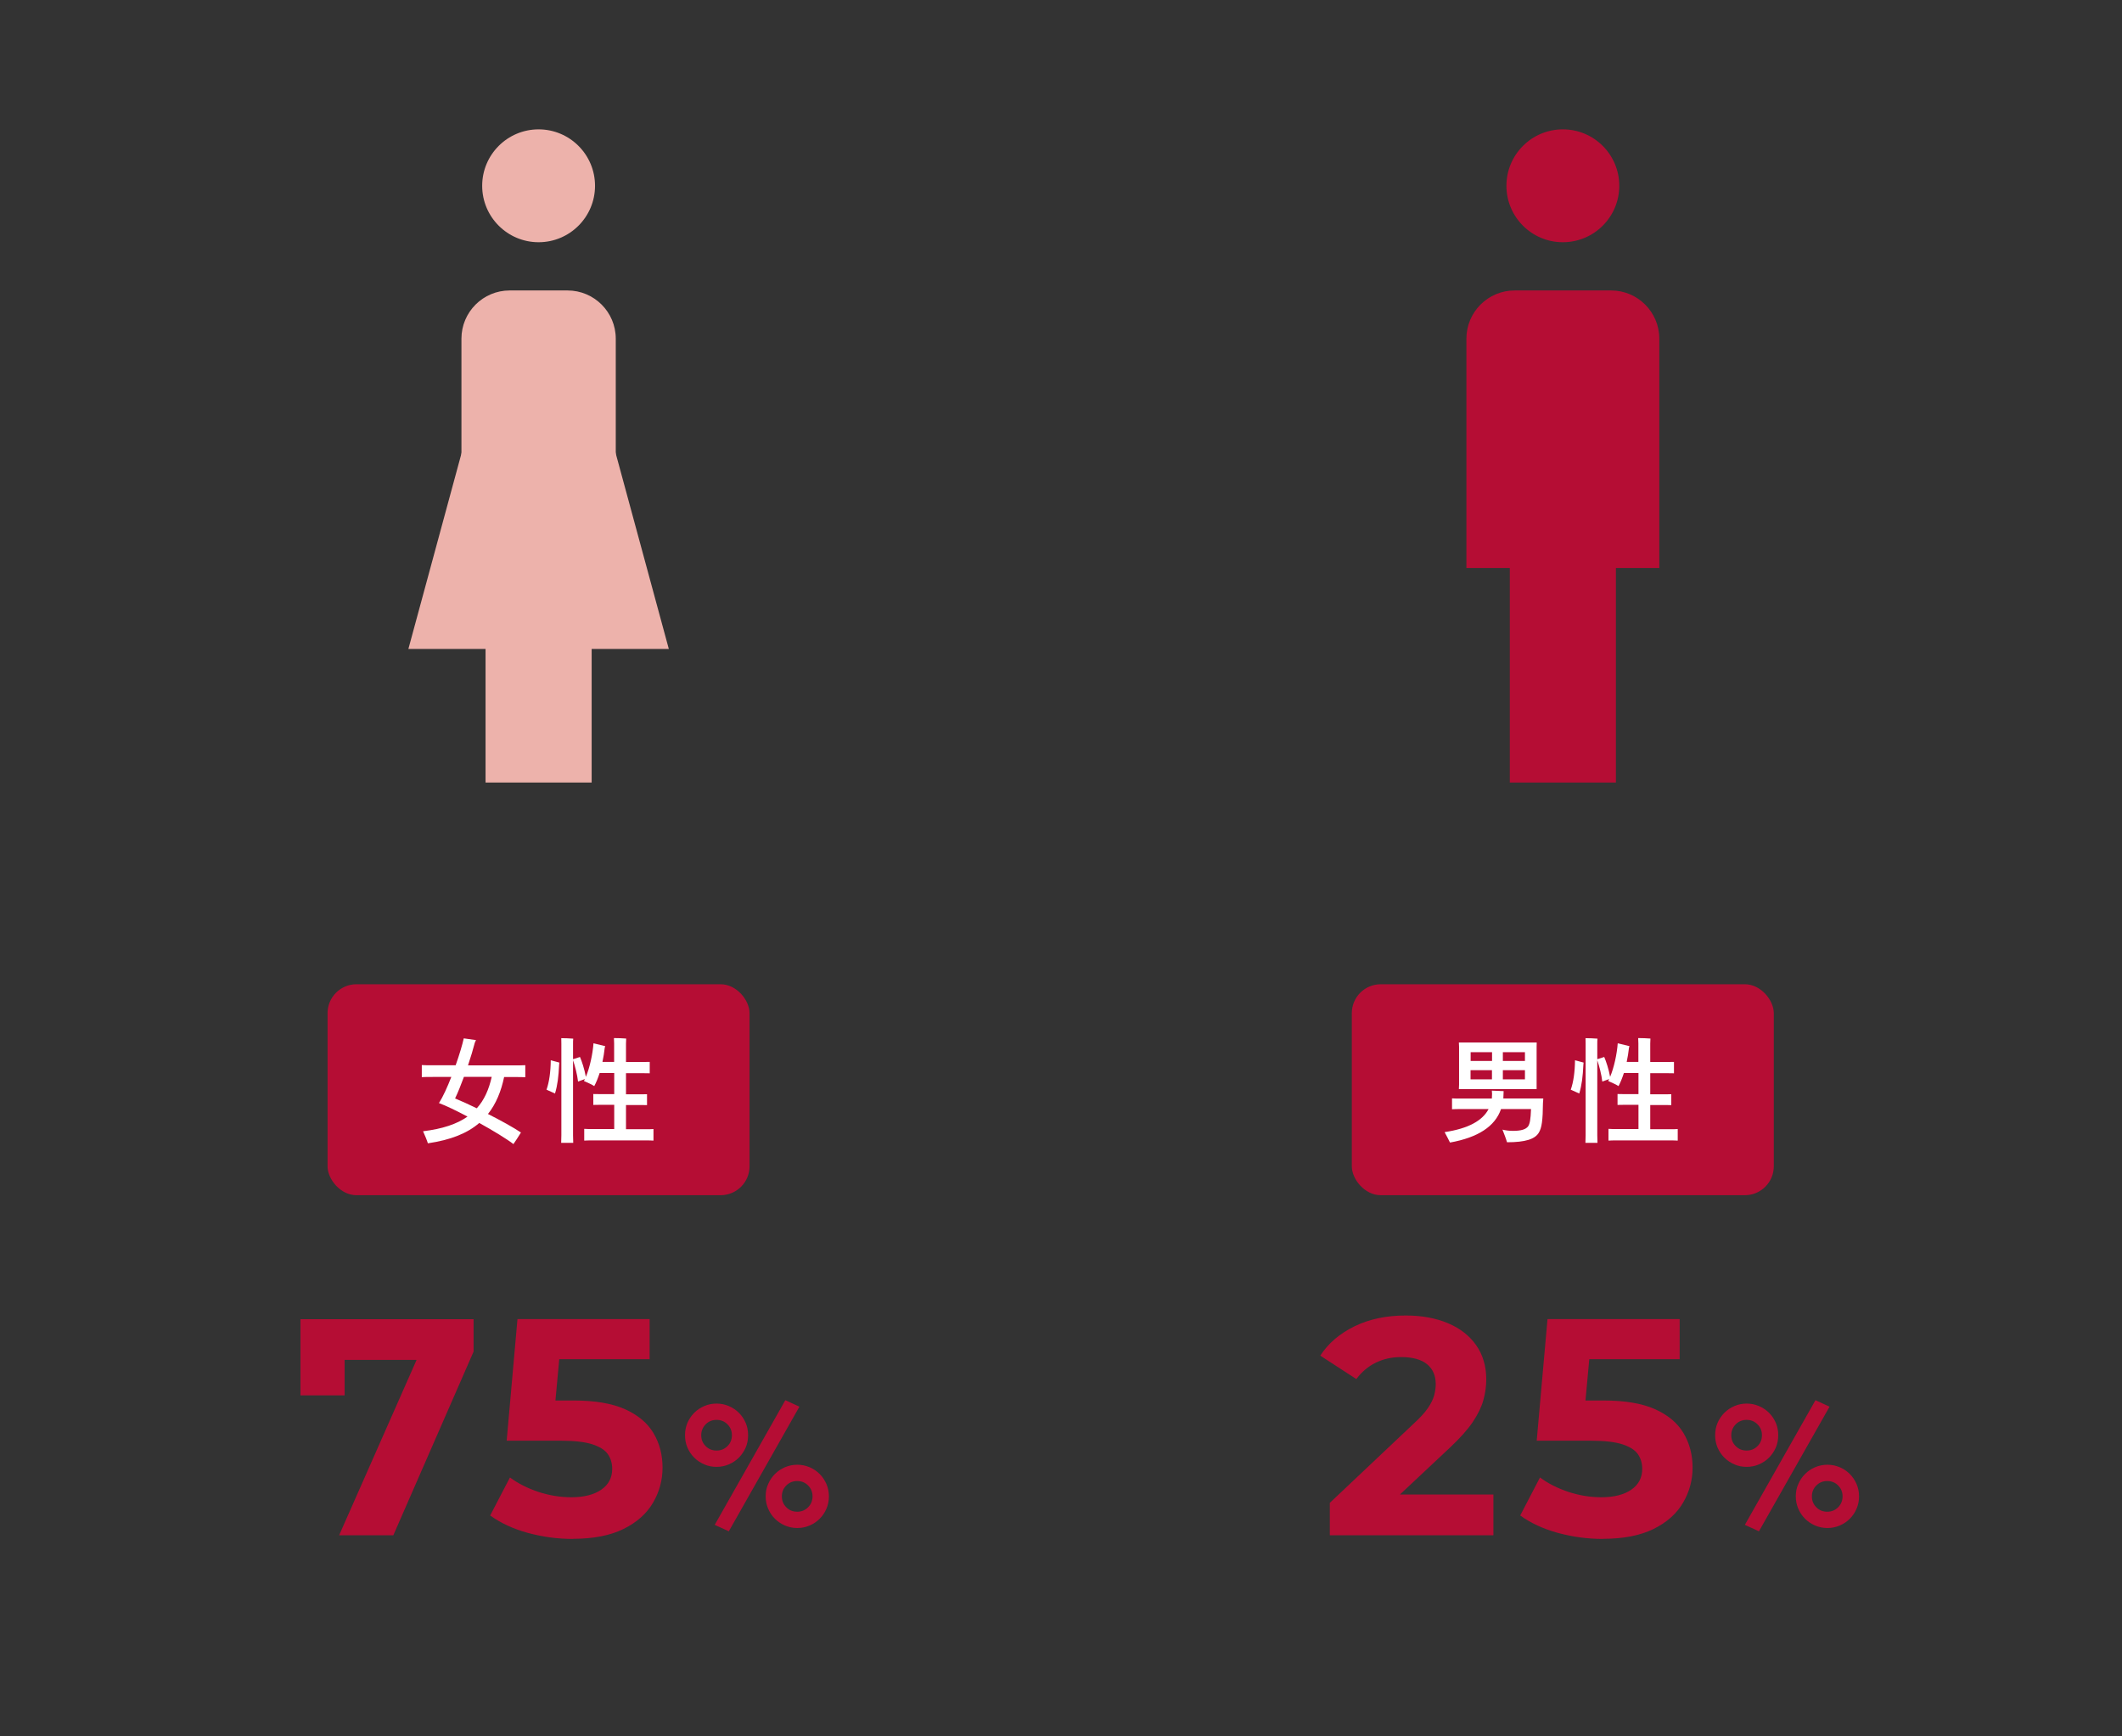 <?xml version="1.0" encoding="UTF-8"?>
<svg id="_レイヤー_2" data-name="レイヤー_2" xmlns="http://www.w3.org/2000/svg" viewBox="0 0 220 180">
  <rect x="0" y="0" width="220" height="180" fill="#333333" stroke="none"/>
  <defs>
    <style>
      .cls-1 {
        fill: none;
      }

      .cls-2 {
        fill: #edb2ab;
      }

      .cls-3 {
        fill: #b50d34;
      }

      .cls-4 {
        fill: #fff;
      }
    </style>
  </defs>
  <g id="design">
    <g>
      <rect id="_x3C_スライス_x3E_" class="cls-1" width="220" height="180"/>
      <g>
        <g>
          <g>
            <path class="cls-3" d="M137.87,159.15v-3.36l8.64-8.16c.68-.62,1.19-1.17,1.52-1.65s.55-.93.66-1.34c.11-.42.16-.8.16-1.17,0-.87-.3-1.56-.9-2.05s-1.49-.74-2.69-.74c-.96,0-1.83.19-2.62.58-.79.38-1.46.95-2.02,1.7l-3.74-2.43c.83-1.28,2.02-2.29,3.55-3.04,1.54-.75,3.31-1.12,5.31-1.12,1.66,0,3.12.27,4.38.8s2.24,1.3,2.93,2.29c.69.99,1.04,2.17,1.04,3.54,0,.7-.1,1.42-.3,2.14-.2.73-.57,1.48-1.1,2.27-.53.79-1.32,1.67-2.37,2.66l-7.17,6.72-.99-1.86h12.67v4.22h-16.96Z"/>
            <path class="cls-3" d="M166.15,159.53c-1.56,0-3.1-.21-4.62-.62-1.53-.42-2.83-1.02-3.92-1.81l2.05-3.94c.83.62,1.81,1.11,2.93,1.49,1.12.37,2.27.56,3.44.56,1.3,0,2.33-.26,3.09-.78.76-.52,1.14-1.24,1.14-2.16,0-.6-.16-1.11-.46-1.54-.31-.43-.84-.76-1.6-1.01-.76-.24-1.82-.37-3.18-.37h-5.7l1.12-12.61h13.7v4.16h-11.84l2.69-2.37-.83,8.99-2.66-2.34h4.74c2.22,0,4,.3,5.34.9,1.34.6,2.33,1.42,2.96,2.48.63,1.06.94,2.25.94,3.57s-.33,2.52-.99,3.65c-.66,1.13-1.68,2.04-3.06,2.72s-3.13,1.02-5.26,1.02Z"/>
            <path class="cls-3" d="M177.82,148.78c0-.46.08-.88.25-1.28s.41-.74.7-1.04c.3-.3.65-.53,1.04-.7.39-.17.82-.26,1.28-.26s.88.09,1.28.26c.39.17.74.4,1.04.7.3.3.53.65.7,1.04.17.39.25.82.25,1.28s-.08.88-.25,1.28c-.17.39-.41.74-.7,1.04-.3.3-.65.53-1.04.7-.39.17-.82.26-1.28.26s-.88-.08-1.28-.26c-.39-.17-.74-.4-1.04-.7s-.53-.65-.7-1.04-.25-.82-.25-1.28ZM182.67,148.78c0-.45-.15-.82-.46-1.13s-.68-.46-1.13-.46-.82.15-1.13.46c-.3.31-.46.68-.46,1.13s.15.82.46,1.13c.31.31.68.46,1.13.46s.82-.15,1.13-.46c.31-.3.46-.68.46-1.13ZM188.22,145.15l1.46.67-7.32,12.92-1.46-.67,7.32-12.92ZM186.18,155.12c0-.46.08-.88.26-1.28.17-.39.4-.74.7-1.04.3-.3.64-.53,1.04-.7.39-.17.82-.26,1.28-.26s.88.09,1.28.26.74.4,1.04.7c.3.3.53.65.7,1.04.17.39.26.82.26,1.28s-.09.88-.26,1.28-.4.74-.7,1.04c-.3.3-.64.53-1.04.7s-.82.26-1.28.26-.88-.09-1.28-.26c-.39-.17-.74-.4-1.04-.7-.3-.3-.53-.65-.7-1.04-.17-.39-.26-.82-.26-1.28ZM191.03,155.12c0-.45-.15-.82-.46-1.13-.31-.31-.68-.46-1.13-.46s-.82.15-1.13.46c-.31.31-.46.68-.46,1.13s.15.82.46,1.13c.3.31.68.46,1.13.46s.82-.15,1.13-.46c.3-.3.46-.68.46-1.13Z"/>
          </g>
          <g>
            <rect class="cls-3" x="140.15" y="102.03" width="43.75" height="21.87" rx="3" ry="3"/>
            <g>
              <path class="cls-4" d="M159.97,114.28c-.02,1.88-.12,2.63-.44,3.15-.4.65-1.36.98-3.29.98-.06-.24-.3-.89-.47-1.31.3.08.68.13,1.08.13.88,0,1.34-.16,1.58-.47.18-.28.26-.71.3-1.79h-3.11c-.62,1.8-2.39,2.95-5.29,3.47-.13-.28-.4-.78-.56-1.08,2.47-.37,3.93-1.19,4.56-2.39h-2.85c-.38,0-.67,0-.94.02v-1.13c.26.02.55.02.94.02h3.19c.01-.16.02-.31.02-.48,0-.12-.02-.29-.02-.34l1.22.05s-.01.17-.01.26c0,.17-.01.34-.02.5h4.14c-.01.11-.02.29-.02.37ZM151.27,112.44v-3.93c0-.16-.01-.31-.02-.44h8.07c-.01.14-.01.29-.01.44v4.39s-8.06,0-8.06,0c.01-.13.02-.29.02-.46ZM152.47,109.07v.91h2.22v-.91h-2.22ZM154.68,111.89v-.95h-2.22v.95h2.22ZM155.81,109.07v.91h2.29v-.91h-2.29ZM158.1,111.89v-.95h-2.29v.95h2.29Z"/>
              <path class="cls-4" d="M163.29,109.91l.89.24s-.01.13-.02.2c-.06,1.26-.17,2.15-.43,3.01-.14-.07-.59-.26-.88-.4.28-.78.43-1.86.44-3.06ZM173.94,117.02v1.22c-.24-.02-.49-.02-.83-.02h-5.52c-.33,0-.59,0-.83.02v-1.22c.24.02.49.02.83.02h2.28v-2.51h-1.49c-.26,0-.48,0-.68.01v-1.13c.2.01.42.01.68.01h1.49v-2.19h-1.51c-.18.55-.37,1.01-.56,1.36-.18-.13-.72-.38-1.07-.53.04-.06.07-.13.1-.2-.17.07-.47.18-.71.26-.08-.71-.32-1.63-.52-2.21v7.78c0,.28.01.55.02.78h-1.25c.01-.23.02-.52.02-.78v-9.51c0-.17,0-.41-.01-.56.25,0,.97.02,1.24.05-.02.16-.02.37-.02.52v1.61l.72-.23c.19.44.46,1.24.61,2.06.4-.95.71-2.36.79-3.48l1.22.3s-.05.12-.05.14c-.06.53-.14,1.02-.24,1.49h1.21v-1.92c0-.13-.01-.42-.02-.55.28,0,1.01.02,1.27.05-.01.14-.02.36-.02.52v1.91h1.76c.26,0,.49,0,.7-.01v1.18c-.2-.01-.43-.01-.7-.01h-1.76v2.19h1.5c.26,0,.48,0,.68-.01v1.13c-.2-.01-.42-.01-.68-.01h-1.5v2.51h2.01c.34,0,.59,0,.83-.02Z"/>
            </g>
          </g>
          <g>
            <path class="cls-3" d="M167.88,19.26c0,3.23-2.62,5.85-5.85,5.85-3.23,0-5.85-2.62-5.85-5.85,0-3.23,2.62-5.85,5.85-5.85s5.85,2.62,5.85,5.85Z"/>
            <path class="cls-3" d="M157.03,30.11h10c2.76,0,5,2.24,5,5v23.77h-20v-23.77c0-2.76,2.24-5,5-5Z"/>
            <rect class="cls-3" x="156.53" y="54.08" width="11" height="27.03" transform="translate(324.06 135.2) rotate(180)"/>
          </g>
        </g>
        <g>
          <g>
            <path class="cls-3" d="M35.16,159.15l9.02-20.42,1.34,2.24h-12.03l2.24-2.43v6.11h-4.58v-7.9h17.95v3.36l-8.32,19.04h-5.63Z"/>
            <path class="cls-3" d="M59.36,159.53c-1.56,0-3.1-.21-4.62-.62-1.53-.42-2.83-1.02-3.92-1.81l2.05-3.94c.83.62,1.81,1.11,2.93,1.49,1.12.37,2.27.56,3.44.56,1.3,0,2.33-.26,3.09-.78.76-.52,1.14-1.24,1.14-2.16,0-.6-.16-1.11-.46-1.54-.31-.43-.84-.76-1.6-1.01-.76-.24-1.82-.37-3.18-.37h-5.7l1.12-12.61h13.7v4.16h-11.84l2.69-2.37-.83,8.99-2.66-2.34h4.74c2.22,0,4,.3,5.34.9,1.34.6,2.33,1.42,2.96,2.48.63,1.06.94,2.25.94,3.57s-.33,2.52-.99,3.65c-.66,1.13-1.68,2.04-3.06,2.72s-3.13,1.02-5.26,1.02Z"/>
            <path class="cls-3" d="M71.02,148.78c0-.46.08-.88.25-1.28s.41-.74.7-1.04c.3-.3.65-.53,1.04-.7.39-.17.82-.26,1.28-.26s.88.09,1.28.26c.39.17.74.4,1.04.7.3.3.53.65.7,1.04.17.39.25.82.25,1.28s-.08.88-.25,1.28c-.17.39-.41.74-.7,1.04-.3.3-.65.53-1.04.7-.39.17-.82.26-1.28.26s-.88-.08-1.28-.26c-.39-.17-.74-.4-1.04-.7s-.53-.65-.7-1.04-.25-.82-.25-1.28ZM75.88,148.78c0-.45-.15-.82-.46-1.13s-.68-.46-1.13-.46-.82.15-1.13.46c-.3.31-.46.68-.46,1.13s.15.82.46,1.13c.31.31.68.46,1.13.46s.82-.15,1.13-.46c.31-.3.46-.68.46-1.13ZM81.42,145.15l1.46.67-7.32,12.92-1.46-.67,7.32-12.92ZM79.38,155.12c0-.46.08-.88.26-1.28.17-.39.4-.74.7-1.04.3-.3.64-.53,1.04-.7.39-.17.82-.26,1.28-.26s.88.09,1.28.26.74.4,1.04.7c.3.3.53.65.7,1.04.17.39.26.82.26,1.28s-.09.88-.26,1.28-.4.74-.7,1.04c-.3.3-.64.53-1.04.7s-.82.26-1.28.26-.88-.09-1.28-.26c-.39-.17-.74-.4-1.04-.7-.3-.3-.53-.65-.7-1.04-.17-.39-.26-.82-.26-1.28ZM84.24,155.12c0-.45-.15-.82-.46-1.13-.31-.31-.68-.46-1.13-.46s-.82.15-1.13.46c-.31.31-.46.68-.46,1.13s.15.82.46,1.13c.3.31.68.46,1.13.46s.82-.15,1.13-.46c.3-.3.46-.68.46-1.13Z"/>
          </g>
          <g>
            <rect class="cls-3" x="33.96" y="102.03" width="43.75" height="21.87" rx="3" ry="3"/>
            <g>
              <path class="cls-4" d="M52.27,111.63c-.32,1.52-.85,2.81-1.68,3.85,1.33.67,2.63,1.39,3.42,1.92-.22.36-.59.94-.78,1.2-.67-.52-2.06-1.37-3.54-2.19-1.24,1.07-2.95,1.76-5.33,2.11-.08-.28-.33-.88-.5-1.25,2-.24,3.5-.74,4.61-1.52-1.13-.6-2.22-1.13-2.96-1.4.43-.68.88-1.68,1.28-2.71h-1.93c-.47,0-.83,0-1.13.02v-1.25c.3.02.66.02,1.13.02h2.38c.4-1.13.71-2.18.84-2.79l1.27.18c-.04.06-.08.18-.13.29-.17.67-.42,1.49-.7,2.33h4.81c.47,0,.82,0,1.13-.02v1.25c-.3-.02-.66-.02-1.13-.02h-1.05ZM50.98,111.63h-2.88c-.31.83-.62,1.62-.92,2.24.64.26,1.43.62,2.25,1.02.78-.86,1.26-1.96,1.55-3.26Z"/>
              <path class="cls-4" d="M57.1,109.91l.89.24s-.01.13-.02.2c-.06,1.26-.17,2.15-.43,3.01-.14-.07-.59-.26-.88-.4.28-.78.43-1.86.44-3.06ZM67.75,117.02v1.22c-.24-.02-.49-.02-.83-.02h-5.52c-.34,0-.59,0-.83.02v-1.22c.24.02.49.02.83.02h2.28v-2.51h-1.49c-.26,0-.48,0-.68.01v-1.13c.2.01.42.01.68.01h1.49v-2.19h-1.51c-.18.55-.37,1.01-.56,1.36-.18-.13-.72-.38-1.07-.53.04-.06.07-.13.1-.2-.17.07-.47.18-.71.26-.08-.71-.32-1.63-.52-2.21v7.78c0,.28.01.55.02.78h-1.25c.01-.23.02-.52.02-.78v-9.51c0-.17,0-.41-.01-.56.25,0,.97.02,1.24.05-.02.16-.02.37-.02.52v1.61l.72-.23c.19.44.46,1.24.61,2.06.4-.95.71-2.36.79-3.48l1.22.3s-.05.12-.05.14c-.06.53-.14,1.02-.24,1.49h1.21v-1.92c0-.13-.01-.42-.02-.55.28,0,1.01.02,1.27.05-.01.14-.02.36-.02.52v1.91h1.76c.26,0,.49,0,.7-.01v1.18c-.2-.01-.43-.01-.7-.01h-1.76v2.19h1.5c.26,0,.48,0,.68-.01v1.13c-.2-.01-.42-.01-.68-.01h-1.5v2.51h2.02c.34,0,.59,0,.83-.02Z"/>
            </g>
          </g>
          <g>
            <polygon class="cls-2" points="69.34 67.27 42.34 67.27 49.34 41.49 62.34 41.49 69.34 67.27"/>
            <rect class="cls-2" x="50.34" y="54.08" width="11" height="27.03" transform="translate(111.68 135.2) rotate(180)"/>
            <path class="cls-2" d="M47.84,30.11h16v24.04c0,2.76-2.24,5-5,5h-6c-2.76,0-5-2.24-5-5v-24.04h0Z" transform="translate(111.68 89.26) rotate(180)"/>
            <path class="cls-2" d="M61.69,19.26c0,3.23-2.62,5.85-5.85,5.85-3.23,0-5.85-2.62-5.85-5.85,0-3.23,2.62-5.85,5.85-5.85s5.85,2.62,5.85,5.85Z"/>
          </g>
        </g>
      </g>
    </g>
  </g>
</svg>